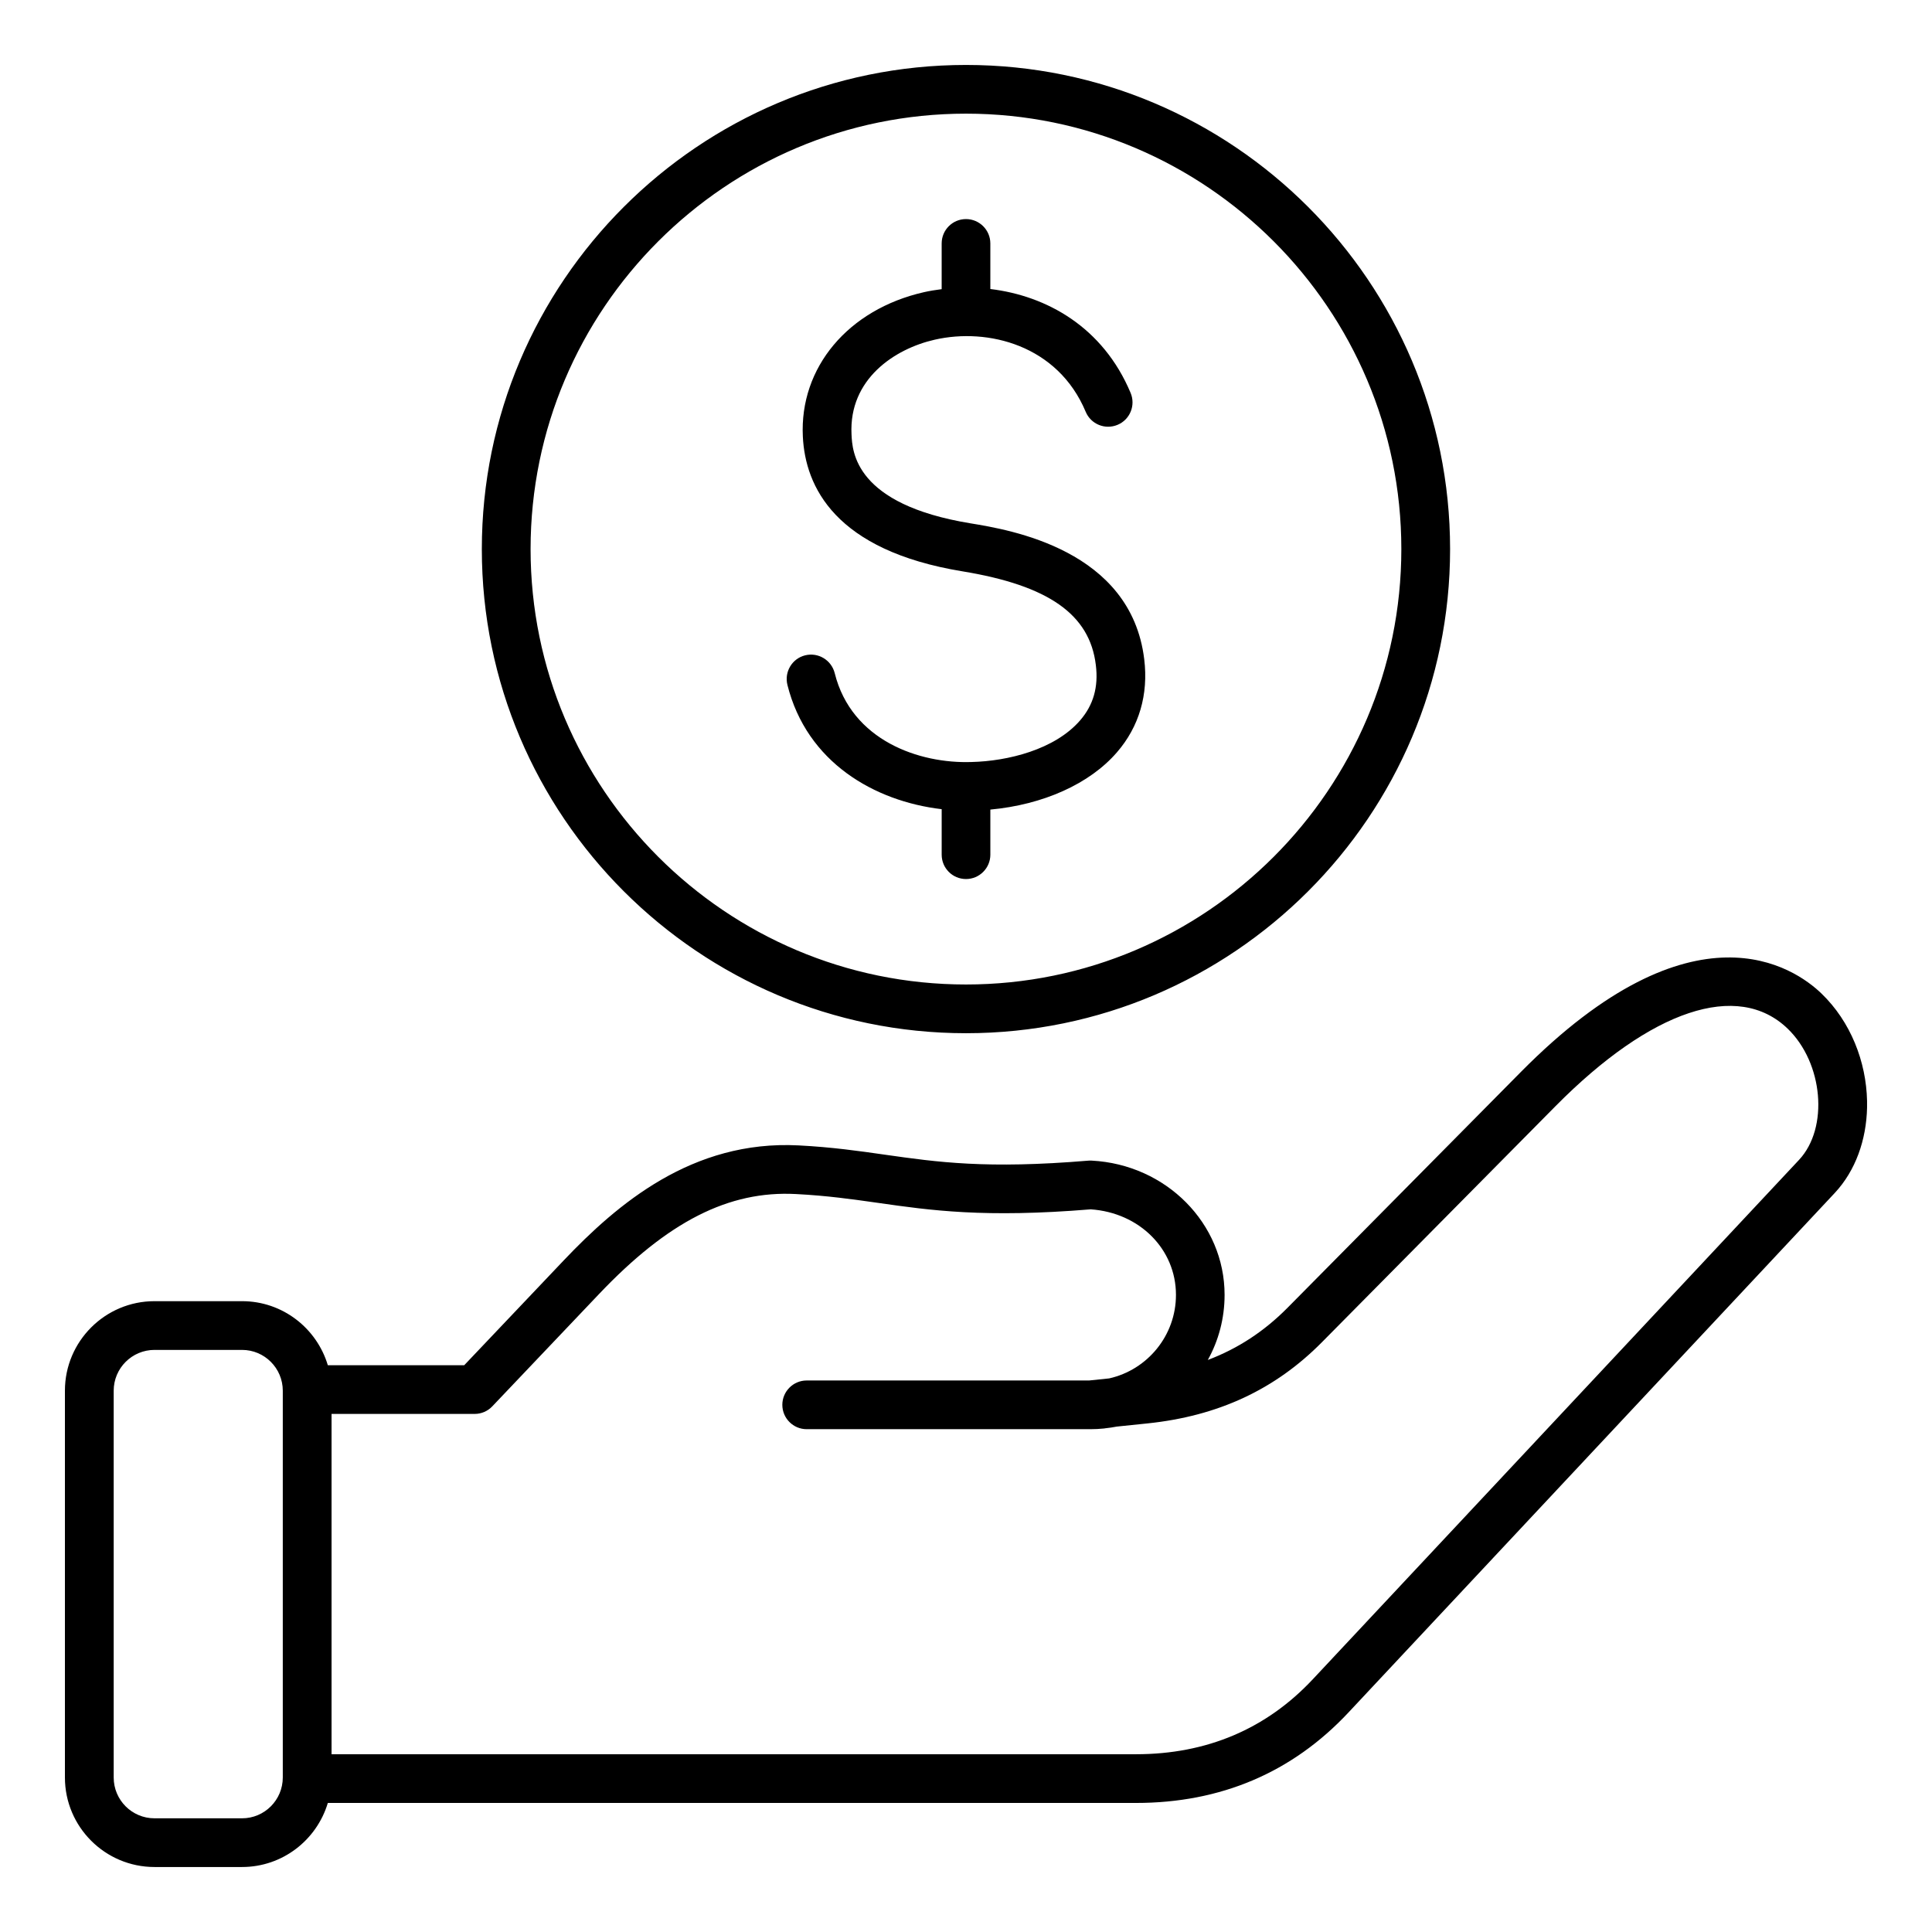 <?xml version="1.0" encoding="UTF-8"?>
<!-- The Best Svg Icon site in the world: iconSvg.co, Visit us! https://iconsvg.co -->
<svg fill="#000000" width="800px" height="800px" version="1.1" viewBox="144 144 512 512" xmlns="http://www.w3.org/2000/svg">
 <path d="m400 174.12c63.617 0 115.37 51.762 115.37 115.39 0 63.637-51.758 115.39-115.37 115.39-63.637 0-115.39-51.762-115.39-115.39 0-63.633 51.754-115.39 115.39-115.39zm238.79 263.43v-1.801c-0.219-10.363-4.328-20.992-12.09-28.461-7.094-6.84-33.812-25.52-79.586 20.723l-61.961 62.617c-6.137 6.191-13.098 10.766-21.074 13.777 2.844-5.113 4.449-10.996 4.449-17.254 0-18.926-15.48-34.547-35.234-35.578-0.309-0.02-0.598-0.012-0.883 0.012-27.008 2.258-40.027 0.387-53.828-1.57-6.91-0.988-14.059-2.016-22.965-2.473-28.191-1.453-48.051 15.551-62.293 30.547l-26.305 27.711h-36.145c-2.93-9.805-11.988-16.977-22.734-16.977h-23.195c-13.098 0-23.742 10.645-23.742 23.723v102.5c0 13.09 10.645 23.73 23.742 23.73h23.195c10.746 0 19.805-7.176 22.734-16.977h214.17c22.473 0 41.422-8.066 56.312-23.977l128.83-137.63c5.59-5.969 8.41-14.148 8.602-22.645zm-238.79-19.738c70.734 0 128.29-57.551 128.29-128.3-0.004-70.742-57.559-128.3-128.29-128.3-70.758 0-128.31 57.555-128.31 128.3-0.004 70.754 57.551 128.3 128.31 128.3zm-47.328-92.312c5.129 20.52 23.043 30.848 40.883 32.941v12.059c0 3.562 2.875 6.453 6.449 6.453 3.547 0 6.449-2.891 6.449-6.453v-11.953c13.953-1.289 26.305-6.781 33.555-15.188 5.879-6.781 8.367-15.309 7.223-24.664-3.519-29.027-35.551-34.285-46.062-36.012-30.629-5.027-31.301-18.996-31.508-23.59-0.723-14.652 11.445-22.668 22.059-25.074 14.059-3.207 32.594 1.426 40 19.109 1.371 3.289 5.152 4.84 8.465 3.449 3.285-1.379 4.816-5.164 3.441-8.449-7.328-17.469-22.266-25.746-37.176-27.535v-12.082c0-3.562-2.902-6.453-6.449-6.453-3.574 0-6.449 2.891-6.449 6.453v12.121c-1.605 0.203-3.184 0.457-4.688 0.797-20.09 4.559-33.012 19.953-32.102 38.277 0.645 13.23 8.492 30.16 42.305 35.707 22.809 3.746 33.734 11.41 35.34 24.832 0.723 5.809-0.645 10.605-4.168 14.668-6.734 7.789-19.266 10.801-28.738 11.027-13.797 0.492-31.844-5.633-36.301-23.574-0.883-3.453-4.375-5.559-7.848-4.691-3.438 0.863-5.535 4.363-4.68 7.824zm268.09 125.88c7.926-8.469 6.418-25.699-3.027-34.789-13.203-12.707-36.168-5.039-61.465 20.508l-61.953 62.609c-12.402 12.539-27.52 19.57-46.242 21.512l-8.129 0.84c-1.008 0.203-2.043 0.34-3.082 0.457-0.105 0.012-0.184 0.035-0.285 0.047-1.191 0.121-2.41 0.184-3.625 0.184h-75.184c-3.547 0-6.445-2.891-6.445-6.453s2.902-6.453 6.445-6.453h74.852l5.312-0.551c10.125-2.266 17.707-11.332 17.707-22.137 0-12.129-9.684-21.801-22.602-22.668-28.145 2.312-42.434 0.277-56.258-1.699-6.938-0.98-13.488-1.922-21.828-2.352-17.812-0.949-33.945 7.258-52.25 26.543l-28.246 29.719c-1.219 1.285-2.898 2.004-4.66 2.004h-37.934v90.188h213.18c18.746 0 34.539-6.695 46.887-19.895zm-401.82 163.67c0 5.973-4.844 10.82-10.797 10.82h-23.195c-5.984 0-10.82-4.848-10.82-10.82v-102.5c0-5.961 4.844-10.812 10.82-10.812h23.195c5.957 0 10.797 4.848 10.797 10.812z" fill-rule="evenodd"/>
</svg>